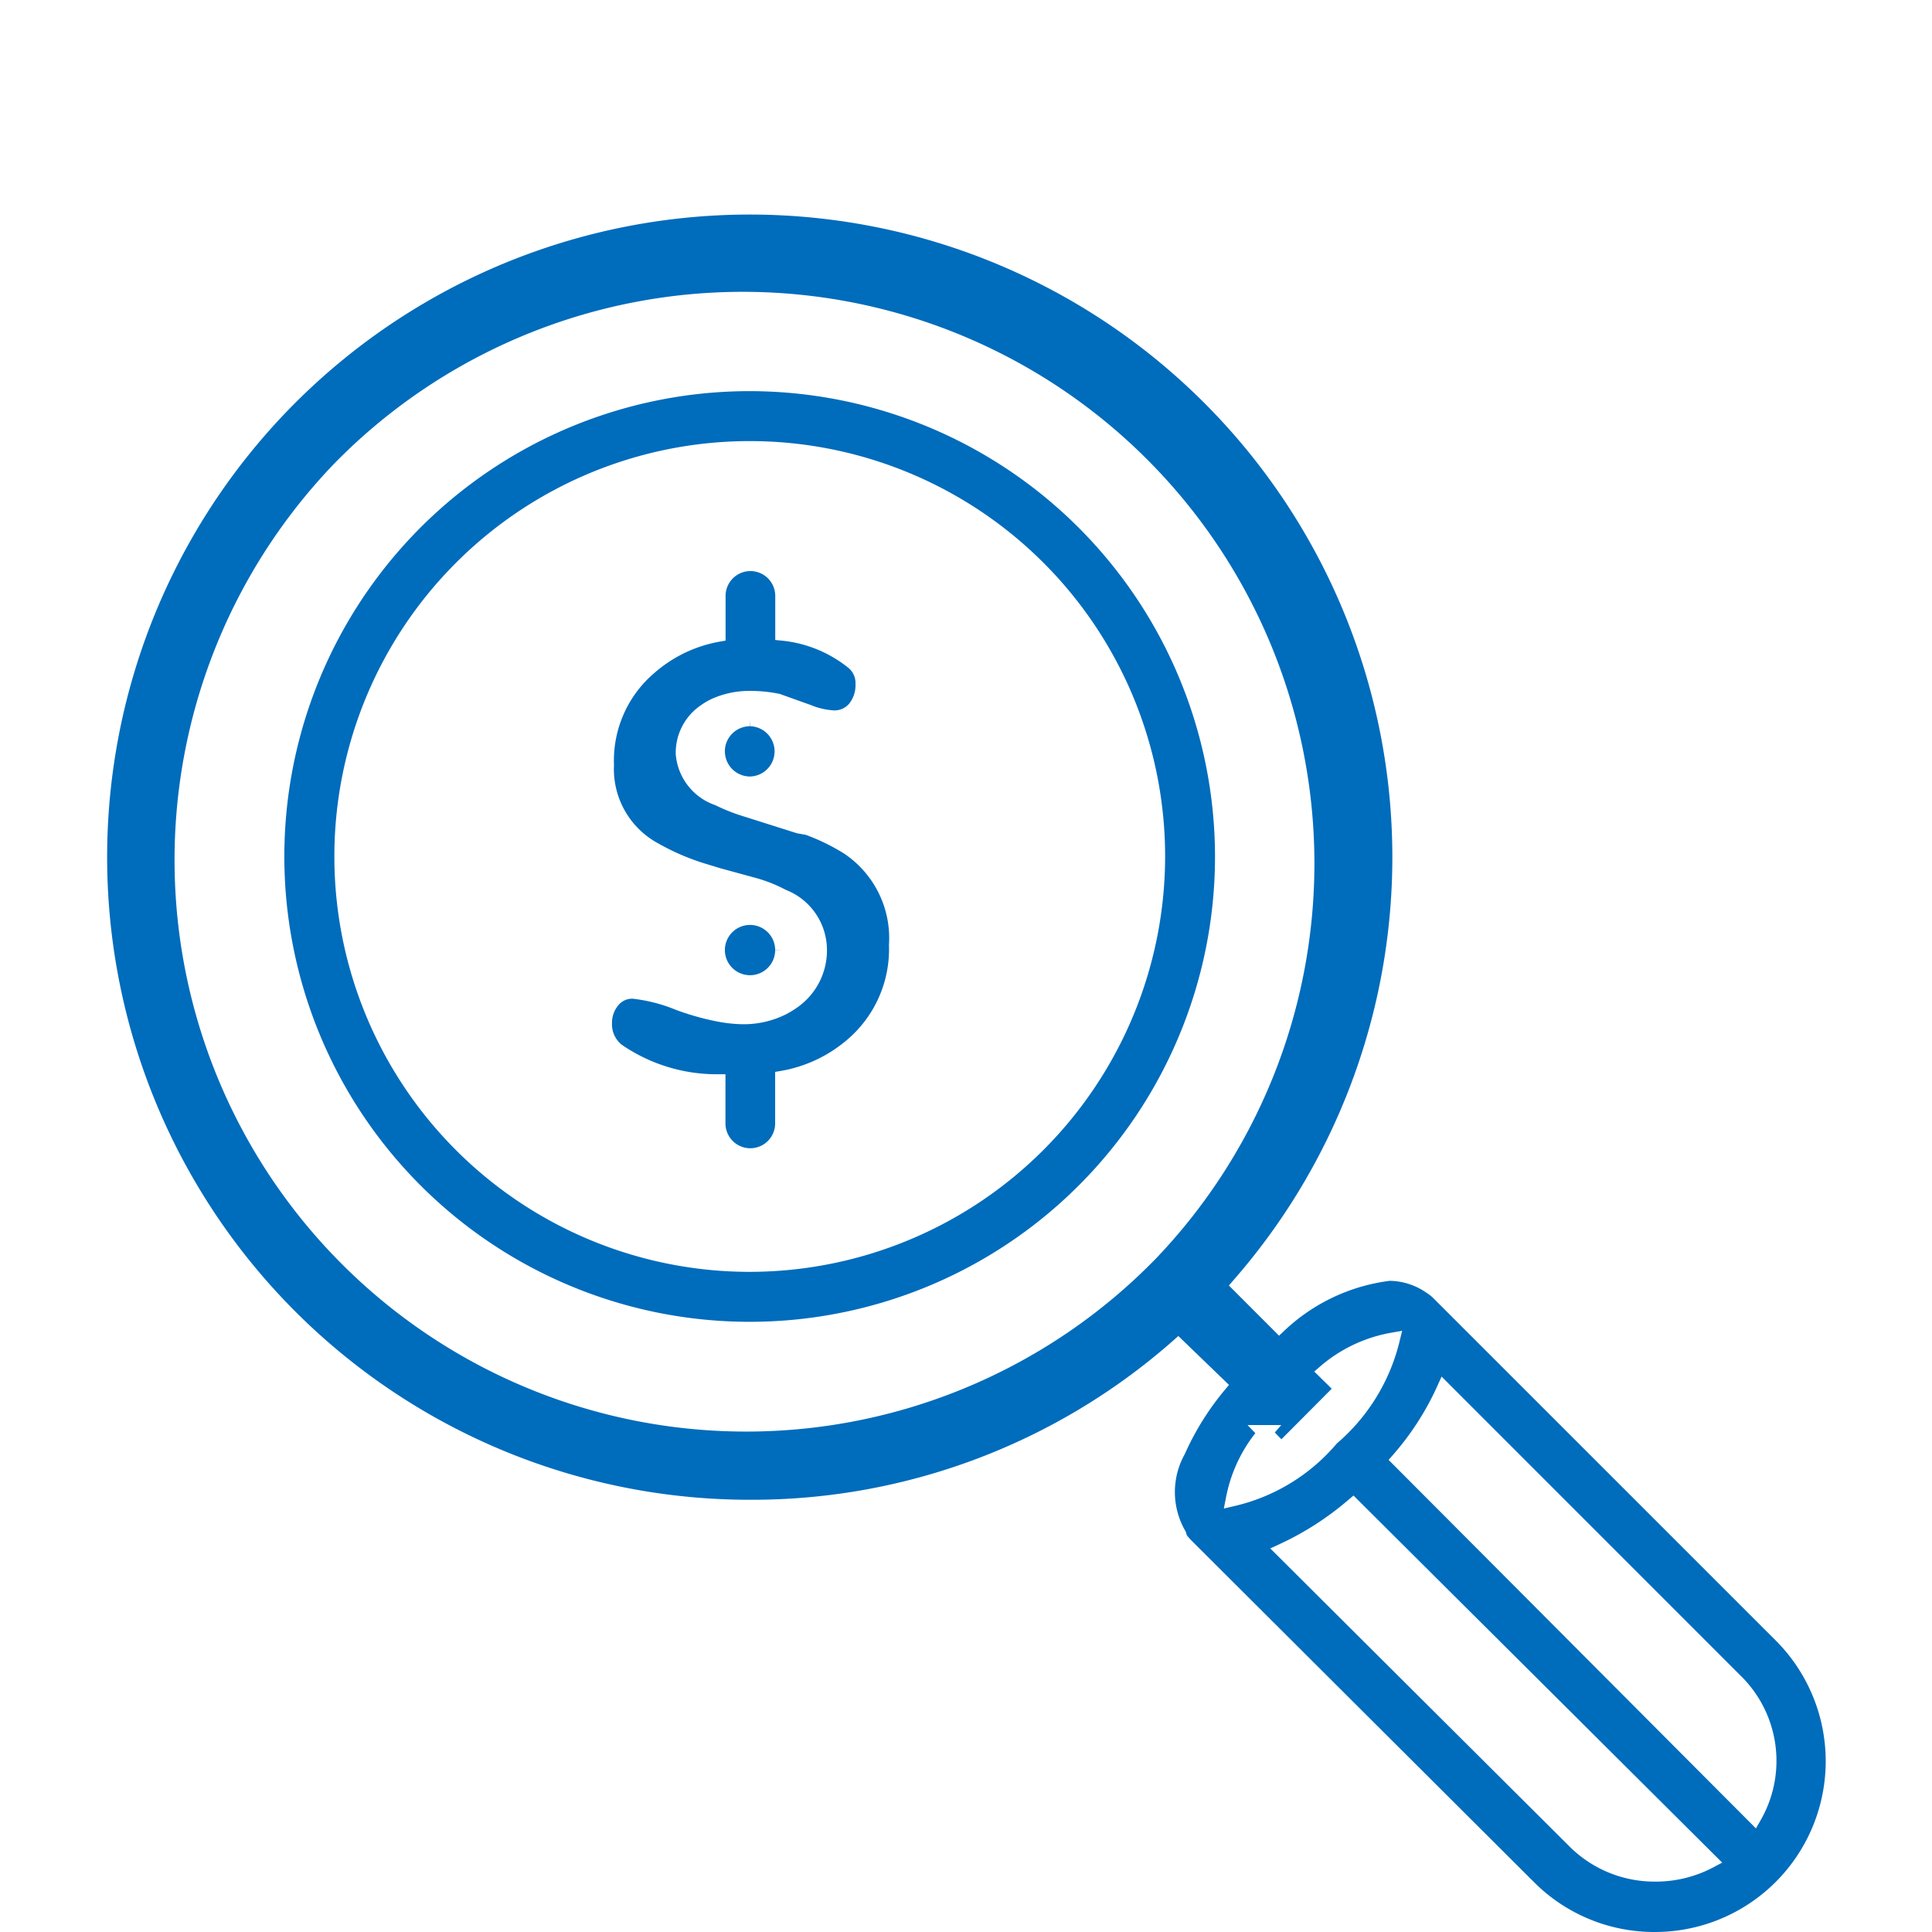 <svg xmlns="http://www.w3.org/2000/svg" width="90" height="90" viewBox="0 0 90 90"><g transform="translate(-435 -2272)"><rect width="90" height="90" transform="translate(435 2272)" fill="none"/><path d="M29.926,8.378A21.677,21.677,0,1,0,51.6,30.056,21.7,21.7,0,0,0,29.926,8.378m0,41.027h0a19.35,19.35,0,1,1,19.35-19.363,19.372,19.372,0,0,1-19.35,19.363M28.769,25.169a1.171,1.171,0,0,0,1.171,1.16h.011a1.171,1.171,0,0,0-.011-2.341l-.013-.336,0,.336a1.172,1.172,0,0,0-1.16,1.181M34.3,29.906a9.665,9.665,0,0,0-1.767-.86l-.4-.07-2.417-.766a8.882,8.882,0,0,1-1.394-.545,2.739,2.739,0,0,1-1.843-2.374,2.675,2.675,0,0,1,1.2-2.3,3,3,0,0,1,.671-.358,4.256,4.256,0,0,1,1.565-.291,6.656,6.656,0,0,1,1.409.141L32.77,23a3.306,3.306,0,0,0,1.076.25.89.89,0,0,0,.719-.323,1.38,1.38,0,0,0,.287-.912.914.914,0,0,0-.324-.741A5.855,5.855,0,0,0,31.414,20l-.3-.03V17.919a1.158,1.158,0,0,0-1.156-1.159h0A1.159,1.159,0,0,0,28.8,17.916V20l-.279.048A6.265,6.265,0,0,0,25.491,21.5a5.357,5.357,0,0,0-1.889,4.3,3.928,3.928,0,0,0,2.08,3.656,10.881,10.881,0,0,0,2.125.919l.751.229,1.713.468a6.892,6.892,0,0,1,1.335.538,3.007,3.007,0,0,1,1.913,2.662,3.241,3.241,0,0,1-1.307,2.764,4.6,4.6,0,0,1-.612.379,4.4,4.4,0,0,1-2.088.453,6.873,6.873,0,0,1-1.117-.128,12.346,12.346,0,0,1-1.909-.54,7.41,7.41,0,0,0-2.006-.518.822.822,0,0,0-.666.292,1.276,1.276,0,0,0-.305.858,1.22,1.22,0,0,0,.443.985A7.808,7.808,0,0,0,28.417,40.2h.04l.338,0v2.29a1.157,1.157,0,0,0,2.314,0v-2.4l.28-.048A6.409,6.409,0,0,0,34.456,38.6a5.535,5.535,0,0,0,1.955-4.43A4.734,4.734,0,0,0,34.3,29.906M77.713,66.57,61.766,50.626a1.9,1.9,0,0,0-.318-.249,3.054,3.054,0,0,0-1.713-.554,8.734,8.734,0,0,0-4.914,2.331l-.238.225-2.337-2.339.206-.238A29.935,29.935,0,1,0,29.926,60.022h.1A29.653,29.653,0,0,0,49.659,52.6l.233-.206,2.359,2.277-.2.24A12.76,12.76,0,0,0,50.189,57.9a3.619,3.619,0,0,0,.048,3.608l.047.16a2.452,2.452,0,0,0,.188.222L66.454,77.829a7.914,7.914,0,0,0,5.629,2.328h.005A7.956,7.956,0,0,0,77.713,66.57m-28.949-17.7A26.629,26.629,0,0,1,10.49,11.838c.2-.211.41-.417.619-.62A26.63,26.63,0,0,1,48.764,48.872M52.011,60.43l.1-.511a6.978,6.978,0,0,1,1.367-3l-.363-.377h1.57l-.3.346.308.316,2.344-2.355-.814-.8.277-.24a6.892,6.892,0,0,1,3.31-1.569l.507-.089-.122.5a9.072,9.072,0,0,1-2.92,4.749,8.872,8.872,0,0,1-4.757,2.912ZM74.824,77.139a5.73,5.73,0,0,1-2.687.671h-.073a5.612,5.612,0,0,1-3.974-1.66L54.173,62.288l.437-.2a13.8,13.8,0,0,0,3.205-2.063l.237-.2.221.221L75.226,76.925Zm2.193-2.189-.219.382L59.687,58.165l.207-.237a12.938,12.938,0,0,0,2.06-3.2l.2-.445L76.075,68.207a5.551,5.551,0,0,1,.942,6.743M29.939,35.586a1.171,1.171,0,0,0,1.171-1.16l.336-.011H31.11a1.171,1.171,0,1,0-1.181,1.171Z" transform="translate(440 2281.843)" fill="#006cbc"/></g></svg>